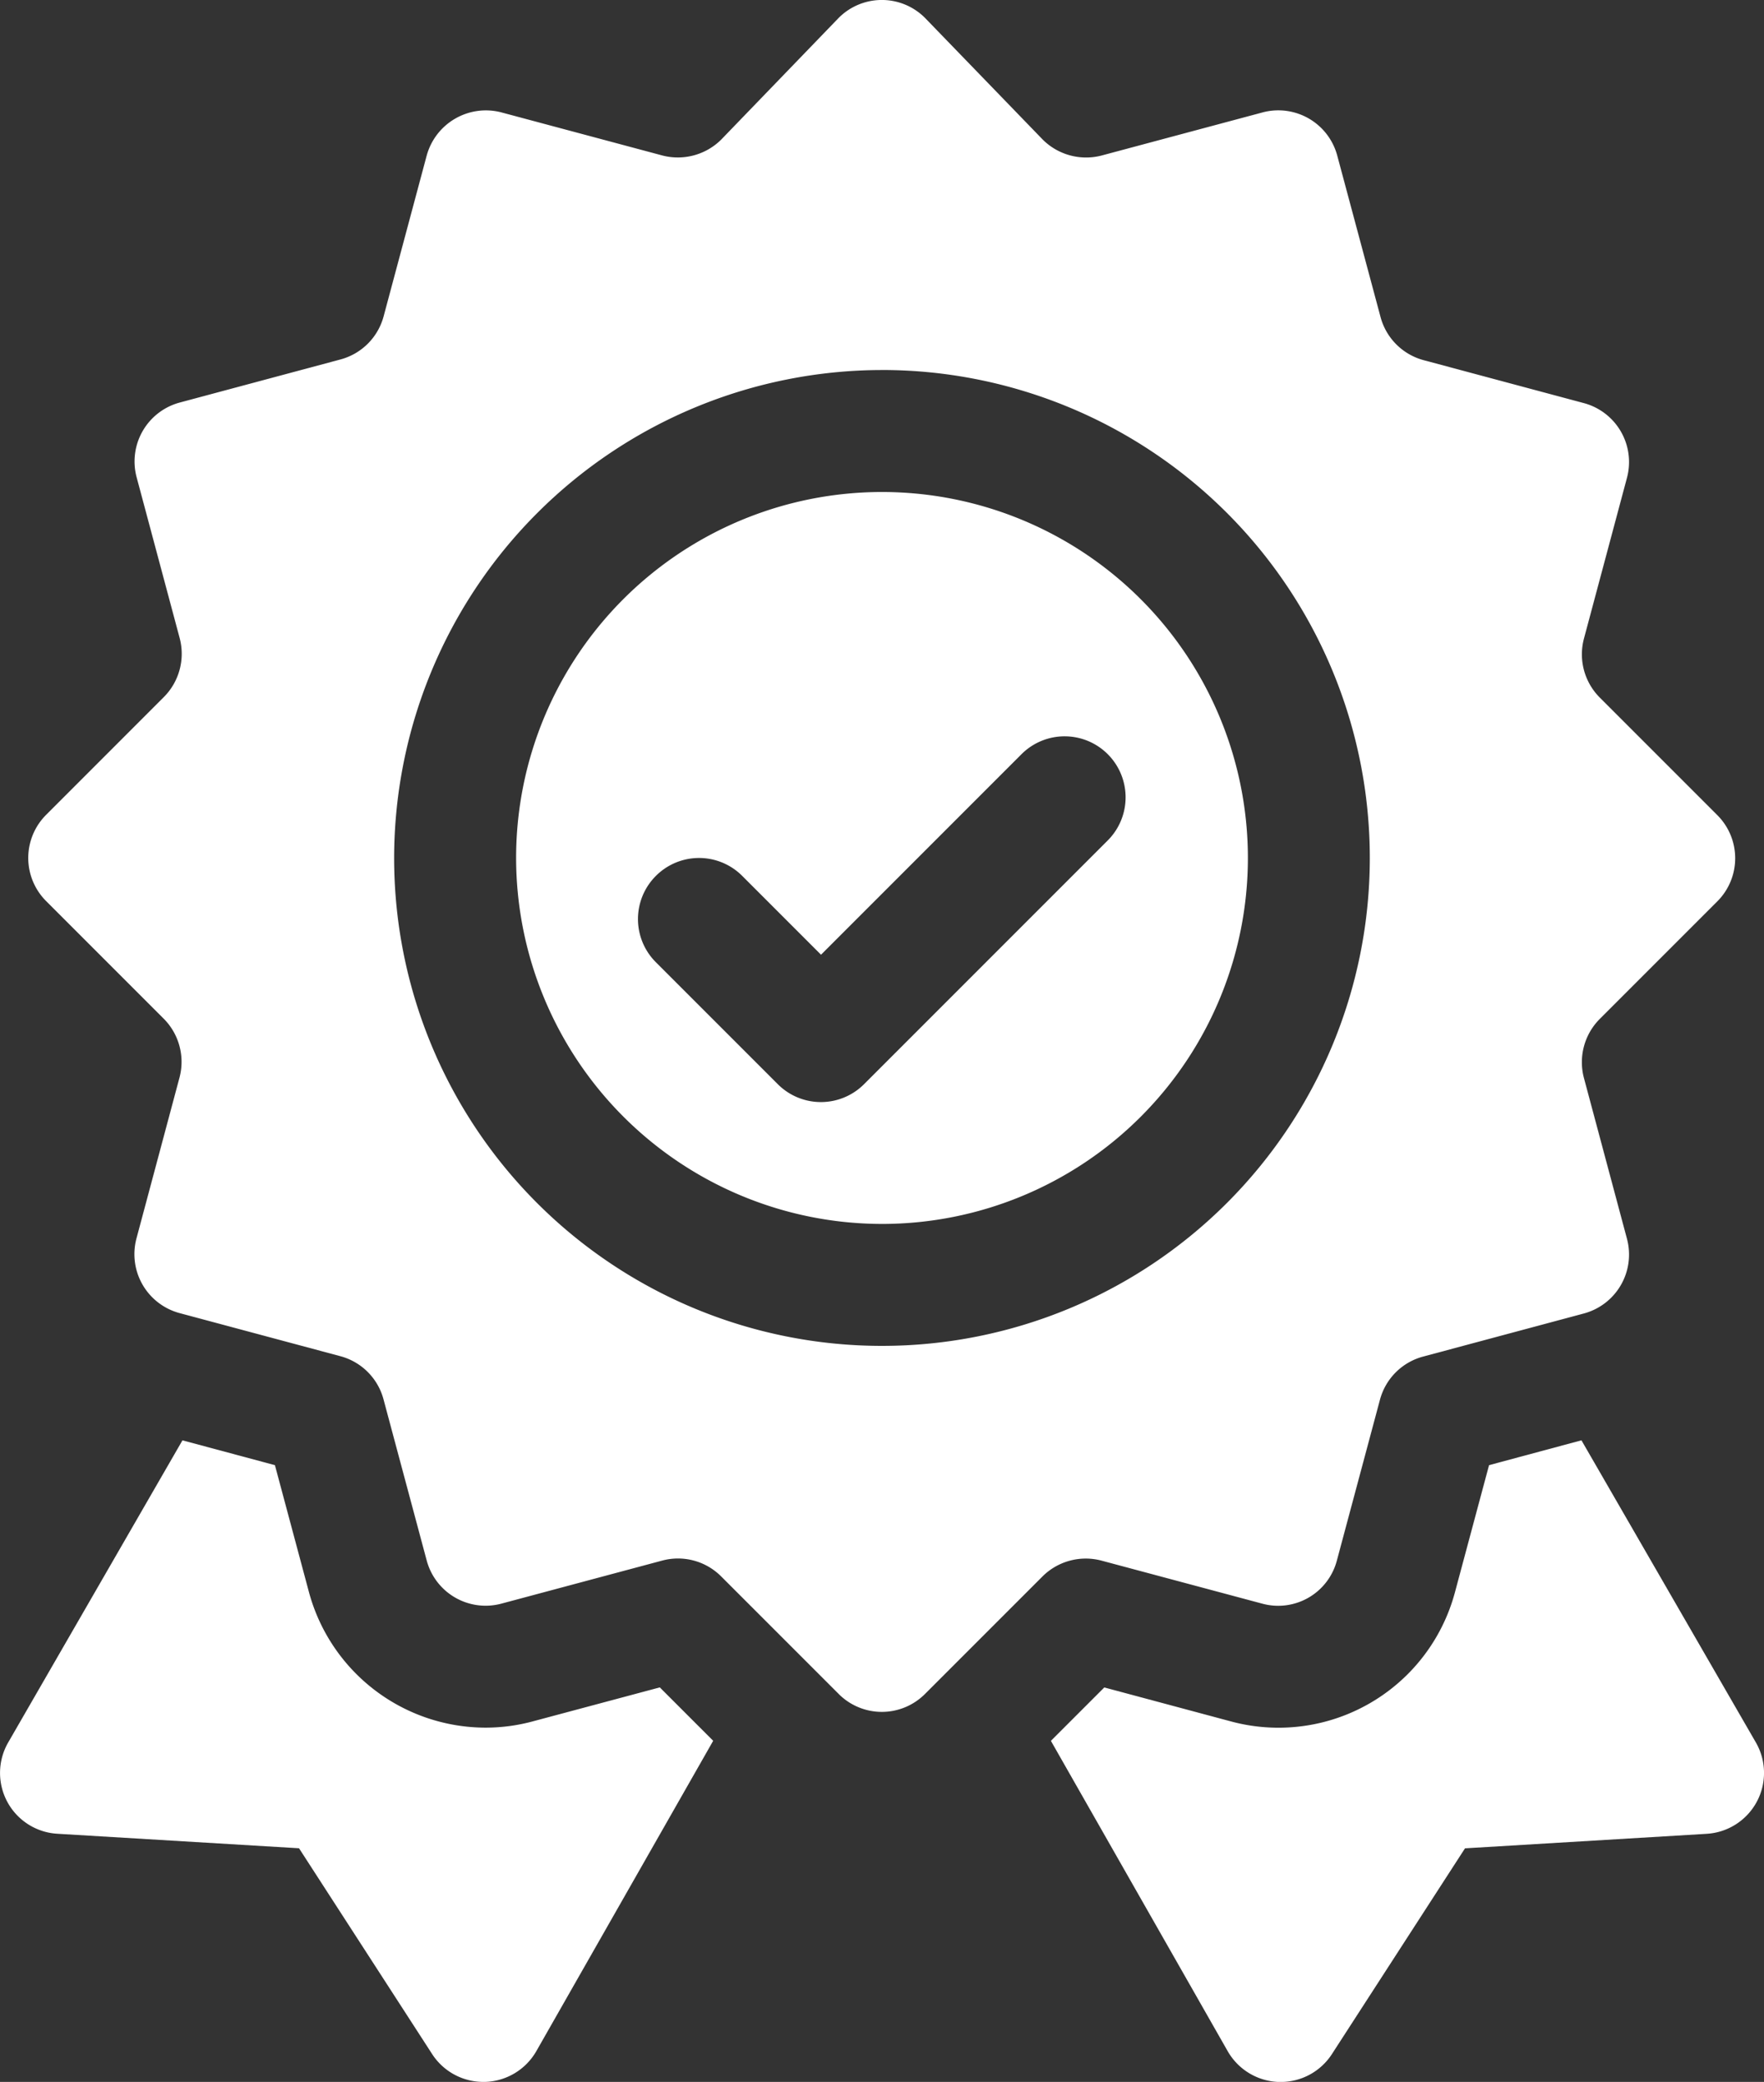 <svg viewBox="0 0 60 70.797" height="70.797" width="60" xmlns="http://www.w3.org/2000/svg">
  <rect x="0" y="0" width="60" height="70.797" fill="#333333" stroke="none"/>
  <g transform="translate(-39.042 -0.002)" id="validation">
    <path fill="#fff" transform="translate(-109.403 -104.267)" d="M178.445,145.89A12.445,12.445,0,1,0,166,133.445,12.458,12.458,0,0,0,178.445,145.89Zm-7.689-11.837a2.073,2.073,0,0,1,2.933,0l2.682,2.682,6.83-6.83a2.074,2.074,0,0,1,2.933,2.933l-8.3,8.3a2.073,2.073,0,0,1-2.933,0l-4.148-4.148A2.073,2.073,0,0,1,170.756,134.053Z" data-sanitized-data-name="Path 57" data-name="Path 57" id="Path_57"></path>
    <path fill="#fff" transform="translate(-5.997 0)" d="M46.608,27.711a2.073,2.073,0,0,0,0,2.933l4,4a2.081,2.081,0,0,1,.537,2l-1.464,5.471a2.075,2.075,0,0,0,1.466,2.54l5.471,1.466A2.073,2.073,0,0,1,58.087,47.6l1.466,5.469a2.074,2.074,0,0,0,2.54,1.466l5.469-1.464a2.074,2.074,0,0,1,2.005.537l4,4a2.073,2.073,0,0,0,2.933,0l4-4a2.086,2.086,0,0,1,2-.537l5.471,1.464a2.064,2.064,0,0,0,2.54-1.466l1.466-5.471a2.073,2.073,0,0,1,1.466-1.464l5.469-1.466a2.075,2.075,0,0,0,1.466-2.54l-1.464-5.469a2.084,2.084,0,0,1,.537-2.005l4-4a2.073,2.073,0,0,0,0-2.933l-4-4a2.081,2.081,0,0,1-.537-2l1.464-5.471a2.075,2.075,0,0,0-1.466-2.54l-5.471-1.466A2.073,2.073,0,0,1,91.99,10.76L90.523,5.291a2.075,2.075,0,0,0-2.54-1.466L82.514,5.289a2.091,2.091,0,0,1-2.005-.537L76.5.609a2.073,2.073,0,0,0-2.933,0l-4,4.143a2.094,2.094,0,0,1-2,.537L62.093,3.824a2.087,2.087,0,0,0-2.54,1.466l-1.466,5.471a2.073,2.073,0,0,1-1.466,1.464l-5.469,1.466a2.075,2.075,0,0,0-1.466,2.54L51.15,21.7a2.084,2.084,0,0,1-.537,2.005Zm28.43-15.127A16.593,16.593,0,1,1,58.445,29.178,16.612,16.612,0,0,1,75.039,12.585Z" data-sanitized-data-name="Path 58" data-name="Path 58" id="Path_58"></path>
    <path fill="#fff" transform="translate(-222.738 -305.25)" d="M312.428,355.076l-1.157,4.312a6.213,6.213,0,0,1-7.63,4.4l-4.3-1.153-1.816,1.816,6.019,10.563a2.081,2.081,0,0,0,1.734,1.037h.063a2.076,2.076,0,0,0,1.732-.932l4.537-7.013,8.224-.494A2.074,2.074,0,0,0,321.5,364.5l-5.929-10.269Z" data-sanitized-data-name="Path 59" data-name="Path 59" id="Path_59"></path>
    <path fill="#fff" transform="translate(0 -305.243)" d="M39.289,366.515a2.07,2.07,0,0,0,1.7,1.088l8.224.494,4.537,7.013a2.075,2.075,0,0,0,1.732.932h.063A2.081,2.081,0,0,0,57.282,375L63.3,364.442l-1.816-1.816L57.17,363.78a6.165,6.165,0,0,1-1.612.215,6.233,6.233,0,0,1-6.008-4.61l-1.157-4.316-3.145-.844L39.32,364.5A2.076,2.076,0,0,0,39.289,366.515Z" data-sanitized-data-name="Path 60" data-name="Path 60" id="Path_60"></path>
  </g>
</svg>
